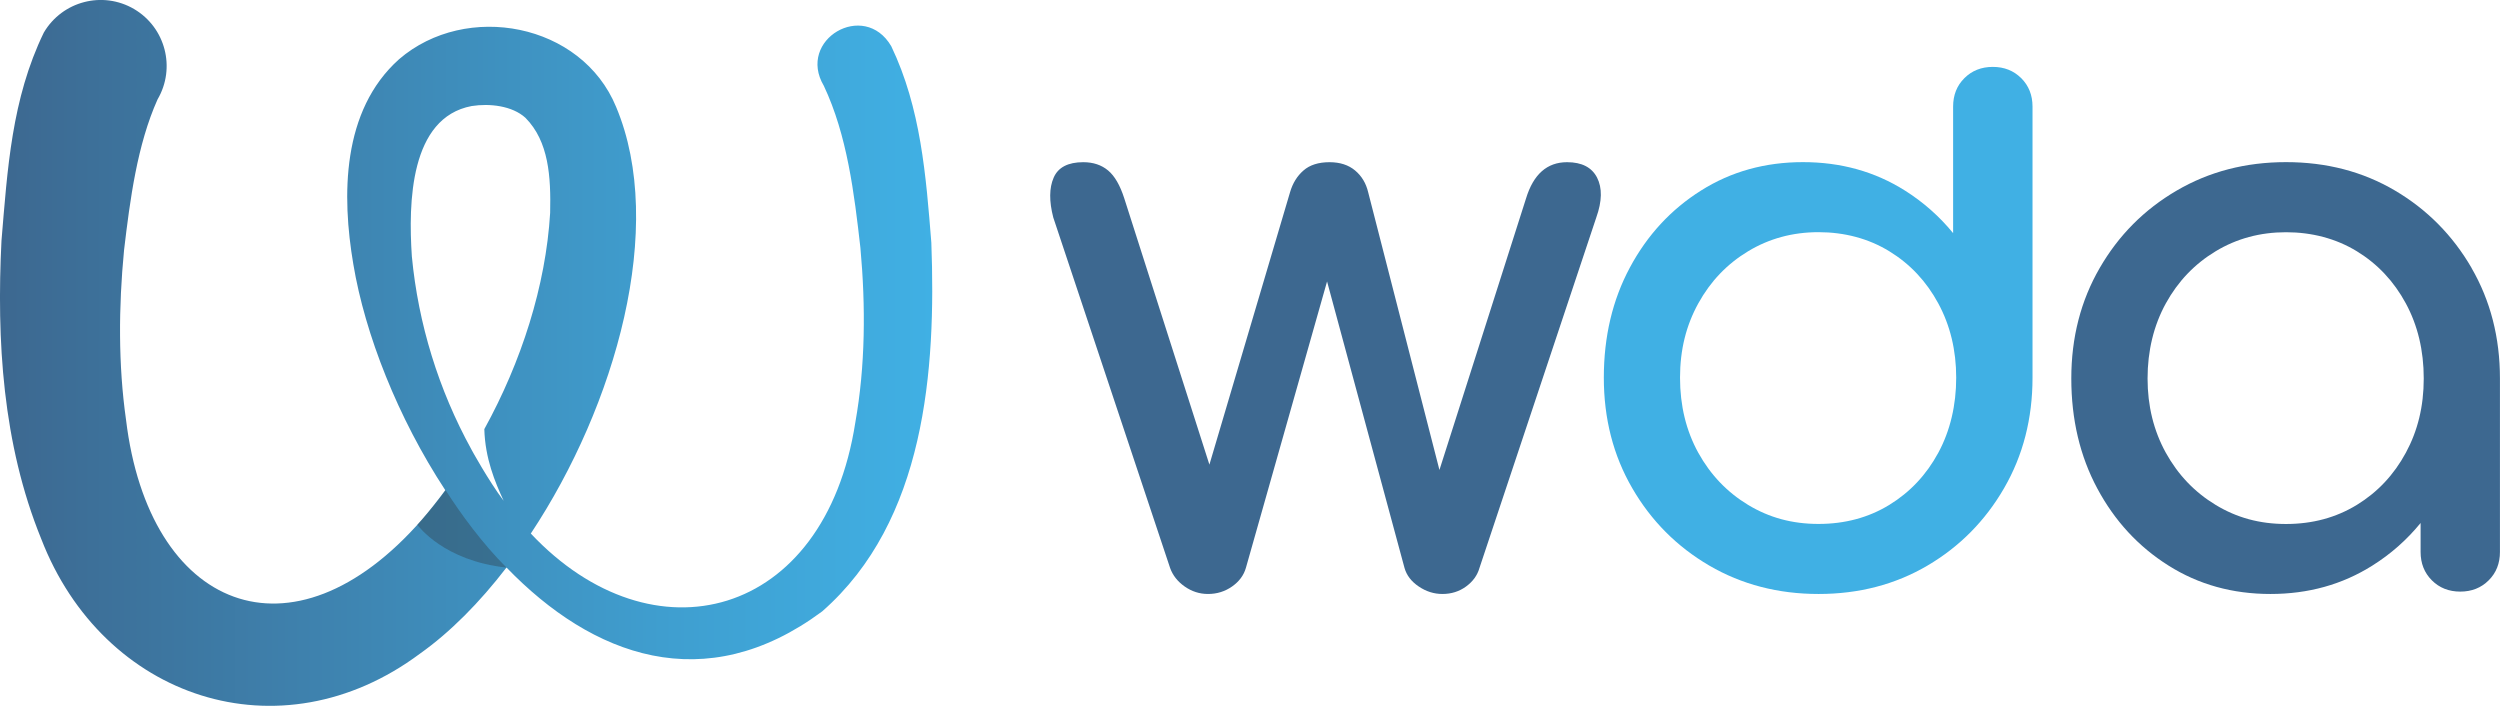 <?xml version="1.0" encoding="UTF-8"?>
<svg id="Livello_2" data-name="Livello 2" xmlns="http://www.w3.org/2000/svg" xmlns:xlink="http://www.w3.org/1999/xlink" viewBox="0 0 421.57 119.03">
  <defs>
    <style>
      .cls-1 {
        fill: url(#linear-gradient);
      }

      .cls-2 {
        fill: #2b2422;
        opacity: .3;
      }

      .cls-3 {
        fill: #3d6890;
      }

      .cls-4 {
        fill: #40b0e4;
      }
    </style>
    <linearGradient id="linear-gradient" x1="0" y1="59.51" x2="157.2" y2="59.51" gradientUnits="userSpaceOnUse">
      <stop offset="0" stop-color="#3d6890"/>
      <stop offset=".1" stop-color="#3d7099"/>
      <stop offset=".71" stop-color="#3f9ecf"/>
      <stop offset="1" stop-color="#40b0e4"/>
    </linearGradient>
  </defs>
  <g id="Livello_1-2" data-name="Livello 1">
    <g>
      <g>
        <path class="cls-3" d="M269.31,29.95c-.89-1.73-2.57-2.6-5.06-2.6-3.37,0-5.68,2.04-6.92,6.12l-14.6,45.78-12.02-46.84c-.36-1.51-1.09-2.73-2.2-3.66-1.11-.93-2.55-1.4-4.32-1.4-1.86,0-3.33.47-4.39,1.4-1.07.93-1.82,2.15-2.26,3.66l-13.6,45.94-14.35-44.88c-.71-2.22-1.62-3.79-2.73-4.72-1.11-.93-2.51-1.4-4.19-1.4-2.57,0-4.24.87-4.99,2.6-.76,1.73-.78,3.97-.07,6.72l19.7,59.1c.44,1.24,1.26,2.29,2.46,3.13,1.2.84,2.51,1.26,3.93,1.26,1.51,0,2.86-.42,4.06-1.26,1.2-.84,1.97-1.89,2.33-3.13l13.69-48.31,13.06,48.31c.35,1.24,1.15,2.29,2.4,3.13,1.24.84,2.57,1.26,3.99,1.26,1.51,0,2.84-.42,3.99-1.26,1.15-.84,1.91-1.89,2.26-3.13l19.7-59.1c.98-2.75,1.02-4.99.13-6.72Z"/>
        <path class="cls-3" d="M416.78,45.19c-3.19-5.51-7.5-9.86-12.92-13.06-5.42-3.19-11.54-4.79-18.37-4.79s-12.97,1.6-18.43,4.79c-5.47,3.19-9.8,7.54-12.99,13.06-3.19,5.51-4.79,11.72-4.79,18.63s1.46,13.1,4.39,18.56c2.93,5.47,6.93,9.8,12,12.99,5.07,3.2,10.8,4.79,17.19,4.79s12.11-1.59,17.19-4.79c3.12-1.96,5.82-4.35,8.13-7.18v4.88c0,1.93.63,3.52,1.9,4.79,1.27,1.27,2.87,1.9,4.79,1.9s3.52-.63,4.79-1.9c1.27-1.26,1.9-2.86,1.9-4.79v-29.25c0-6.91-1.6-13.12-4.79-18.63ZM397.43,85.14c-3.5,2.14-7.48,3.22-11.94,3.22s-8.33-1.07-11.87-3.22c-3.54-2.14-6.34-5.07-8.4-8.79-2.05-3.72-3.08-7.89-3.08-12.53s1.03-8.94,3.08-12.66c2.05-3.72,4.85-6.65,8.4-8.79,3.54-2.14,7.5-3.21,11.87-3.21s8.44,1.07,11.94,3.21c3.5,2.14,6.25,5.07,8.26,8.79,2.01,3.72,3.02,7.94,3.02,12.66s-1.01,8.81-3.02,12.53c-2.01,3.72-4.77,6.65-8.26,8.79Z"/>
        <path class="cls-4" d="M340.83,13.18c-1.27-1.27-2.87-1.9-4.79-1.9s-3.52.63-4.79,1.9c-1.27,1.26-1.9,2.86-1.9,4.79v21.34c-2.31-2.82-5.02-5.22-8.13-7.18-5.07-3.2-10.8-4.79-17.19-4.79s-12.12,1.59-17.19,4.79c-5.07,3.19-9.07,7.52-12,12.99-2.93,5.46-4.39,11.65-4.39,18.56s1.59,13.12,4.79,18.63c3.19,5.51,7.52,9.86,12.99,13.06,5.47,3.19,11.61,4.79,18.43,4.79s12.94-1.6,18.37-4.79c5.42-3.19,9.73-7.54,12.92-13.06,3.19-5.51,4.79-11.72,4.79-18.63V17.97c0-1.93-.64-3.52-1.9-4.79ZM326.85,76.35c-2.01,3.72-4.77,6.65-8.26,8.79-3.5,2.14-7.48,3.21-11.94,3.21s-8.33-1.07-11.87-3.21c-3.54-2.14-6.34-5.07-8.4-8.79-2.05-3.72-3.08-7.94-3.08-12.66s1.03-8.81,3.08-12.53c2.05-3.72,4.85-6.65,8.4-8.79,3.54-2.14,7.5-3.22,11.87-3.22s8.44,1.07,11.94,3.22c3.5,2.14,6.25,5.07,8.26,8.79,2.01,3.72,3.02,7.89,3.02,12.53s-1.01,8.94-3.02,12.66Z"/>
      </g>
      <g>
        <path class="cls-1" d="M157.05,40.93c-.9-11.27-1.76-22.7-6.76-33.14-4.57-7.81-15.97-1.08-11.37,6.68,3.94,8.34,5.13,18.15,6.17,27.33.9,9.88.84,19.91-.86,29.45-5.16,33.21-34.16,40.6-54.72,18.72,14.31-21.59,22.88-51.74,14.38-71.95C98.08,3.9,78.64.22,67.29,9.99c-9.68,8.67-9.67,23.03-7.71,34.56,1.97,11.81,7.51,25.92,15.51,38.11-1.26,1.7-2.56,3.36-3.91,4.93-21.97,25.19-46.08,15.15-49.93-16.82-1.31-9.22-1.26-18.98-.33-28.6,1.01-8.5,2.21-17.74,5.65-25.41,3.11-5.3,1.34-12.11-3.95-15.23C17.32-1.58,10.51.19,7.39,5.49,1.95,16.7,1.26,28.58.25,40.59c-.84,16.74.18,34.25,6.69,50.25,10.42,27,40.26,36.98,63.87,19.39,5.08-3.6,10.05-8.61,14.6-14.53,14.48,14.98,33.44,22.09,53.23,7.4,17.41-15.26,19.21-40.7,18.41-62.18ZM79.5,75.8c-5.55-10.08-8.97-21.2-10.05-32.56-.61-9.07-.32-23.4,10.09-25.36,3.02-.47,6.82-.06,9.07,1.99,3.94,3.99,4.3,9.92,4.16,16.04-.74,12.31-4.86,25.13-11.1,36.45.14,4.95,1.78,8.88,3.26,12.09-2.61-3.47-5.44-8.66-5.44-8.66Z"/>
        <path class="cls-2" d="M75.14,82.65c2.55,4.01,6.23,9.03,10.27,13.06-10.55-1.13-14.85-6.99-15.04-7.22,3.2-3.56,4.77-5.84,4.77-5.84Z"/>
      </g>
    </g>
  </g>
</svg>